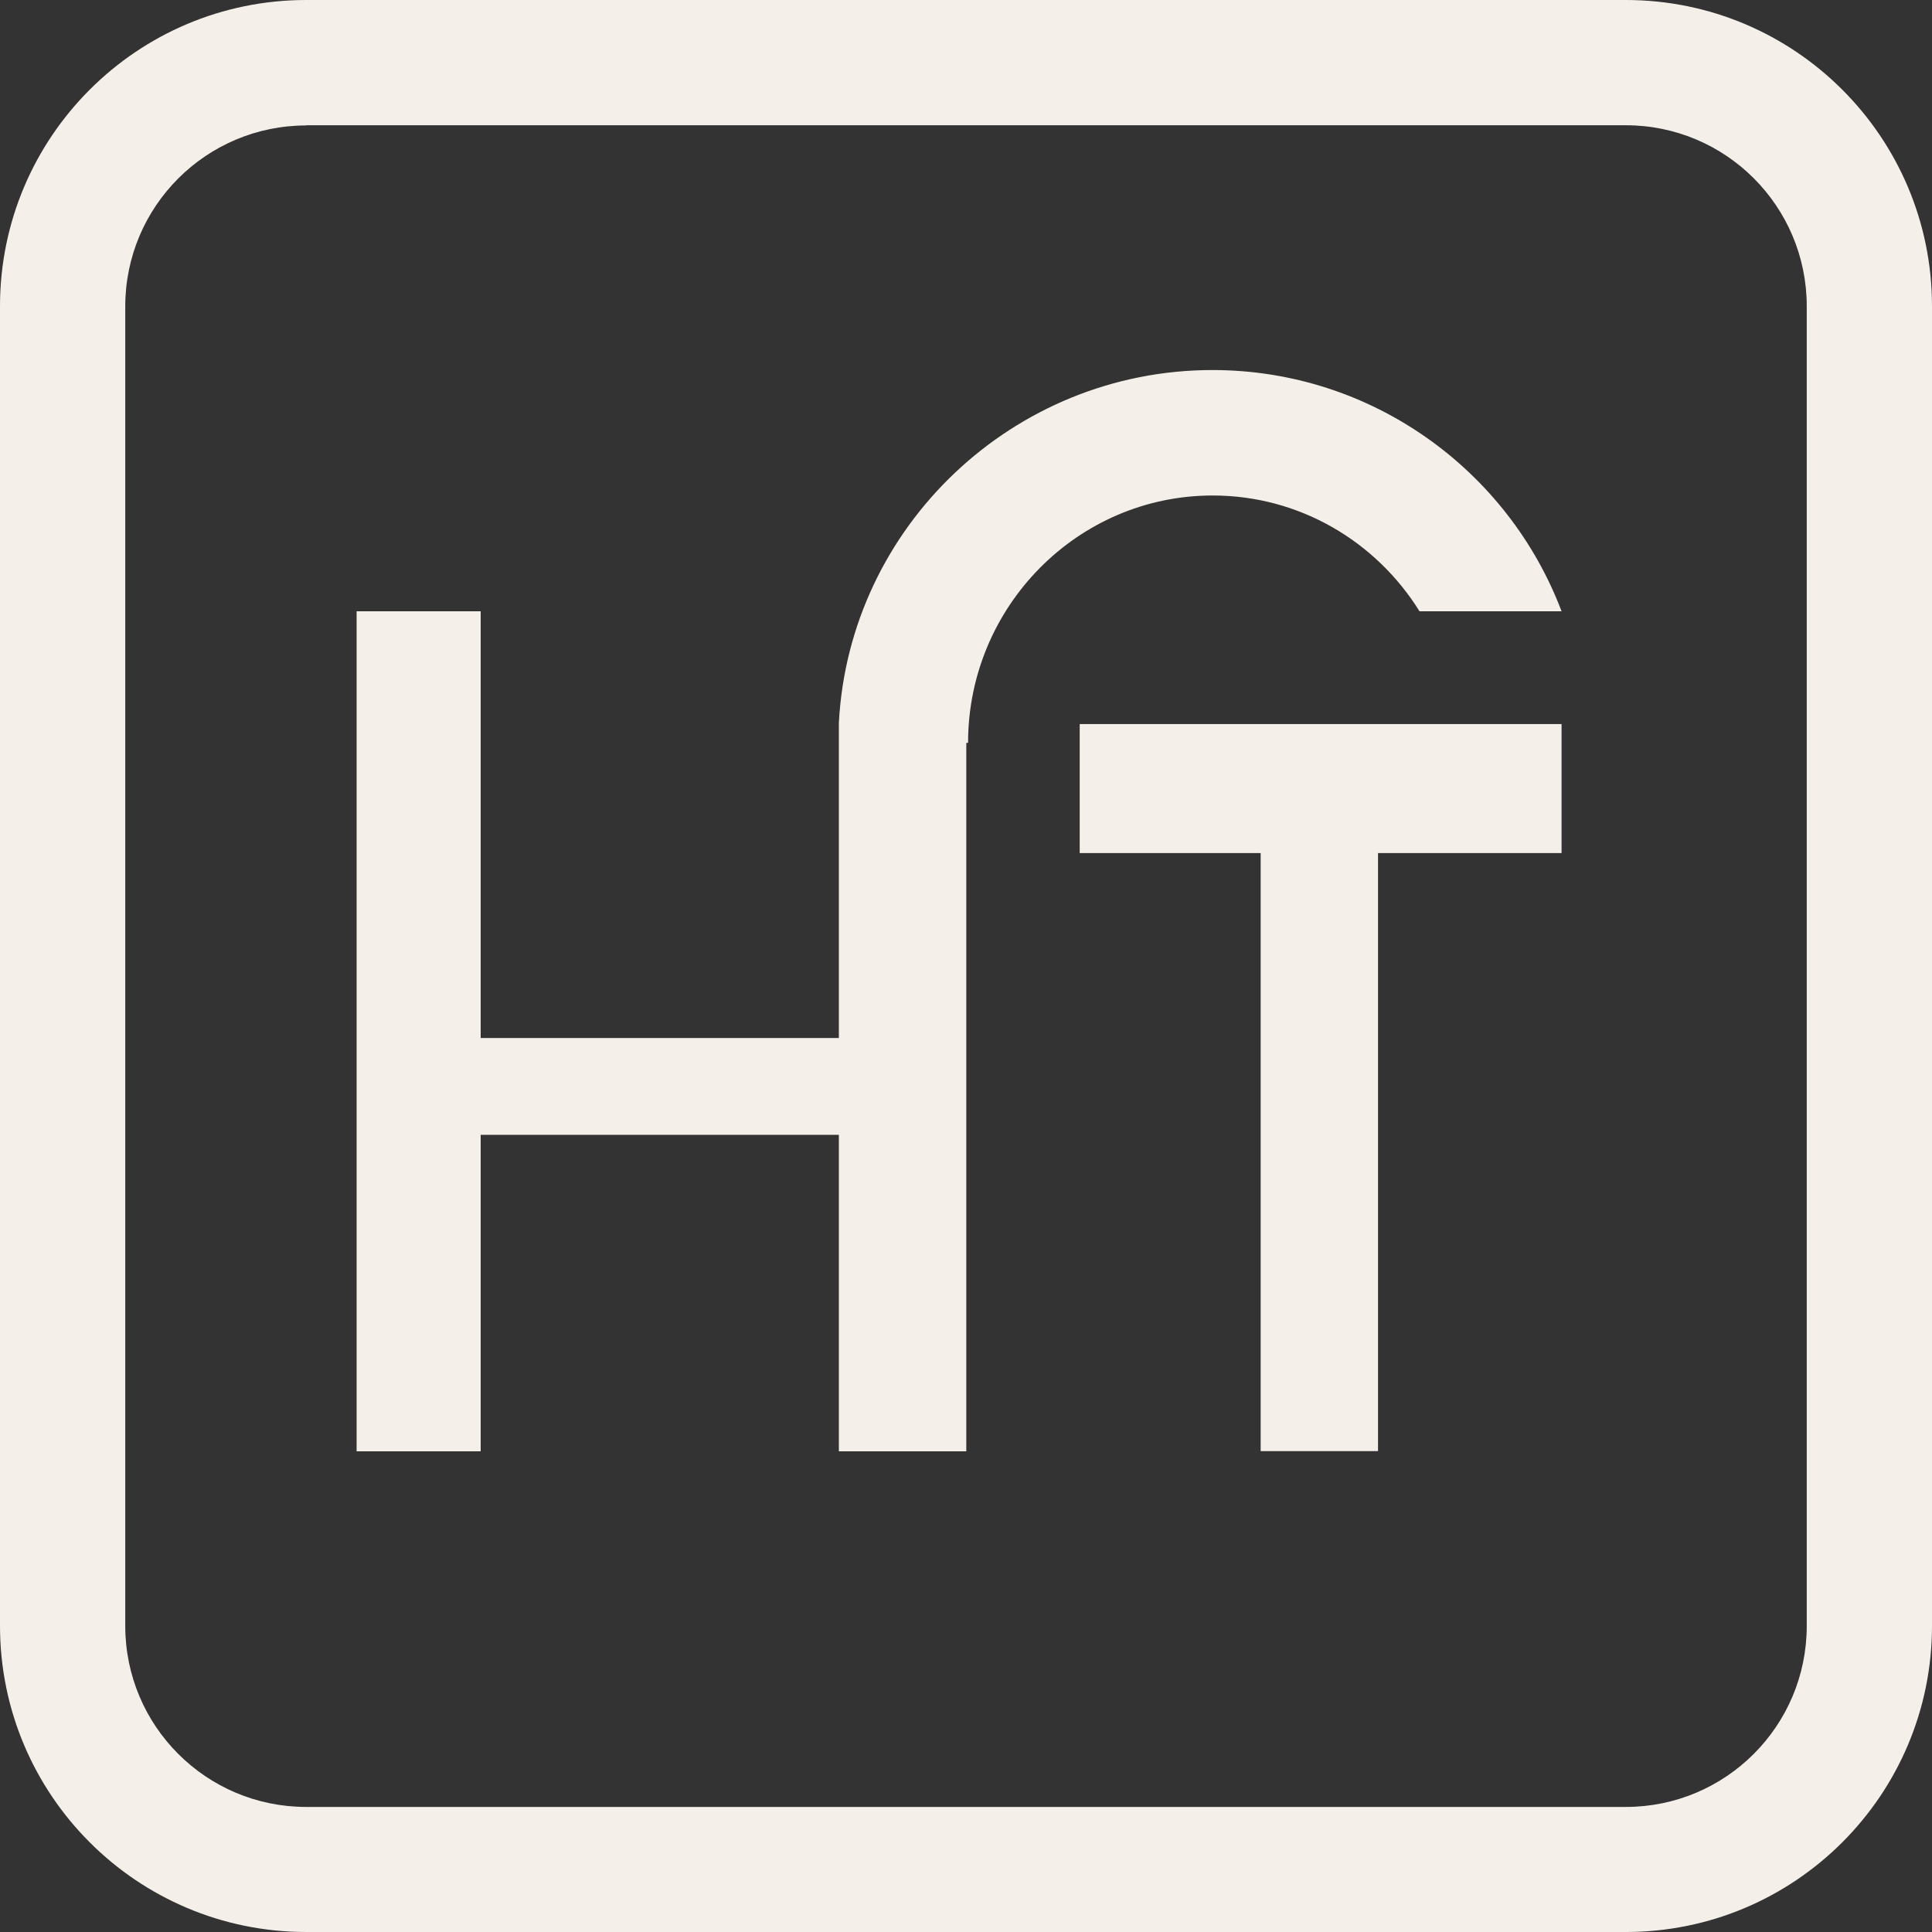 <svg xmlns="http://www.w3.org/2000/svg" id="Capa_2" data-name="Capa 2" viewBox="0 0 97.79 97.79"><rect x="0" y="0" width="97.79" height="97.79" fill="#333333" stroke="none"/><defs><style>      .cls-1 {        fill: #f5efea;      }    </style></defs><g id="Capa_1-2" data-name="Capa 1"><path class="cls-1" d="M79.04,36.65v6.53h-9.29v30.27h-5.94v-30.27h-9.16v-6.53h24.39ZM61.37,18.73c-10.07,0-18.39,7.92-18.91,17.86h0v15.95h-18.13v-21.6h-6.28v42.52h6.28v-16.02h18.13v16.02h6.45v-35.86h.09c0-6.9,5.55-12.52,12.38-12.52,4.41,0,8.28,2.34,10.47,5.86,0,0,0,0,.01,0h7.18c-2.7-7.13-9.6-12.21-17.67-12.21ZM82.29,97.79H15.5c-8.56,0-15.5-6.94-15.5-15.5V15.5C0,6.94,6.94,0,15.5,0h66.79c8.56,0,15.5,6.94,15.5,15.5v66.79c0,8.56-6.94,15.5-15.5,15.5ZM15.5,6.35c-5.06,0-9.16,4.1-9.16,9.16v66.79c0,5.06,4.1,9.16,9.16,9.16h66.79c5.06,0,9.16-4.1,9.16-9.16V15.5c0-5.06-4.1-9.16-9.16-9.16H15.5Z"></path></g></svg>